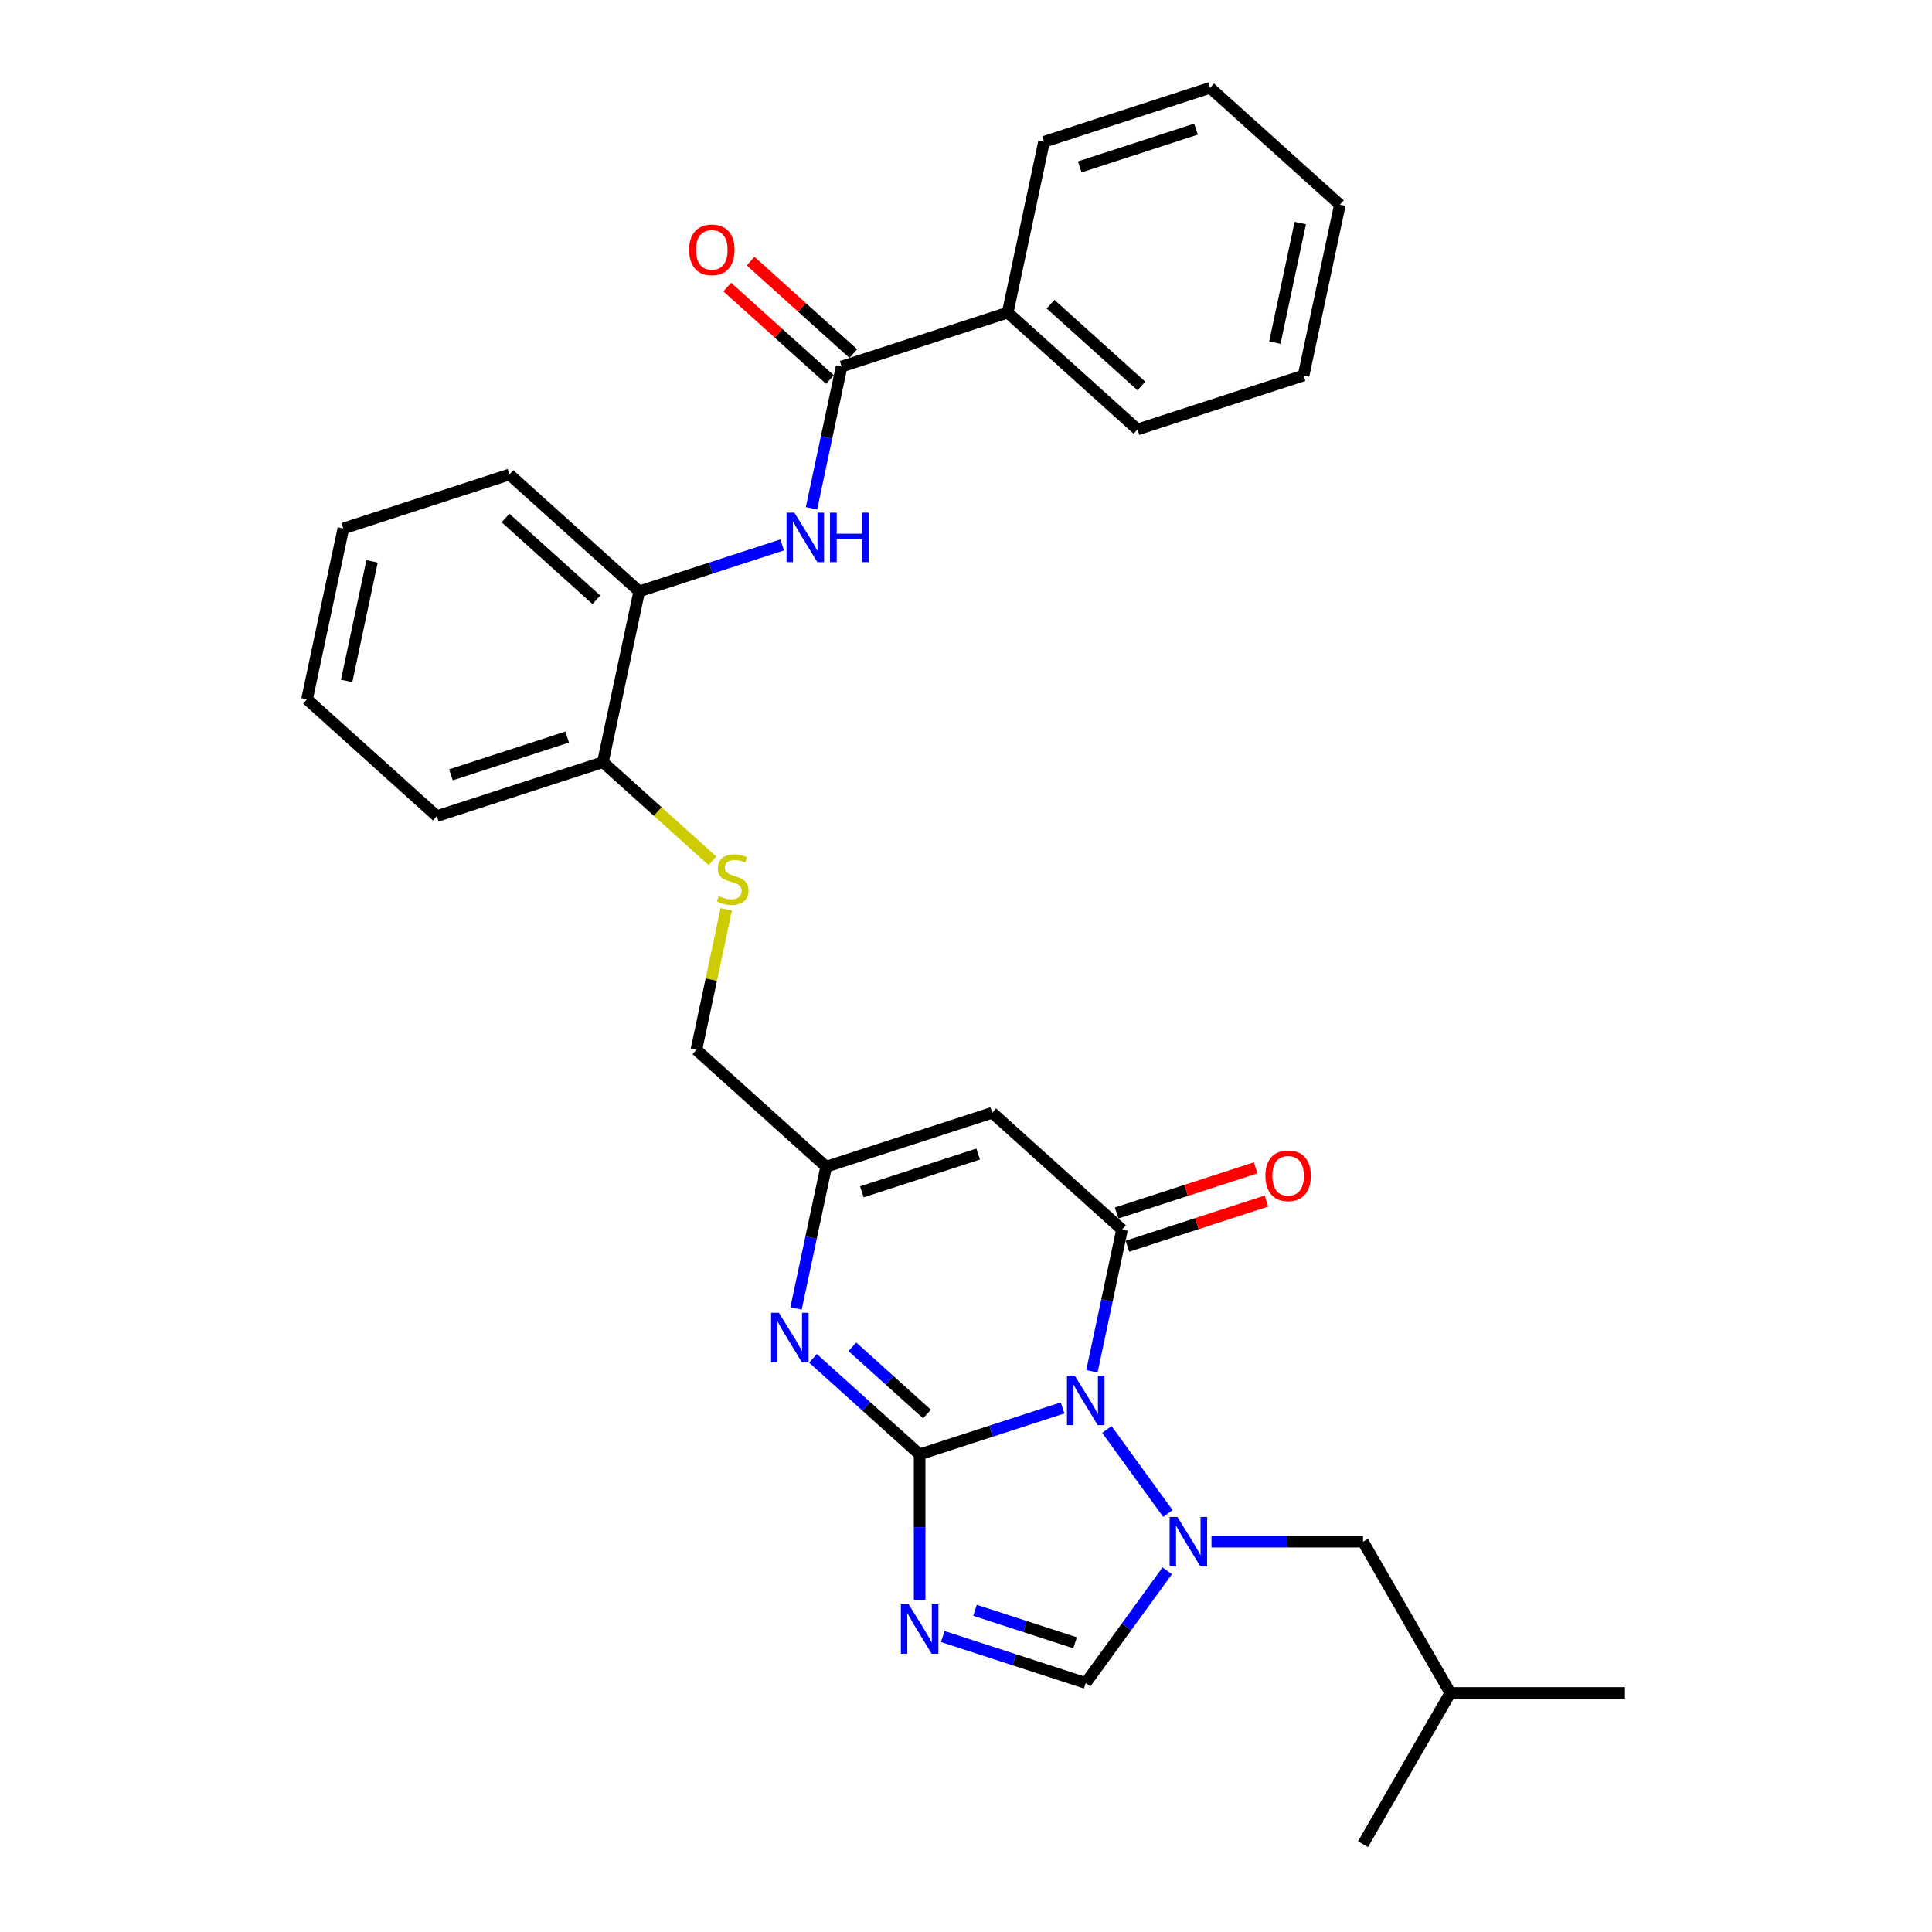 <?xml version='1.0' encoding='iso-8859-1'?>
<svg version='1.1' baseProfile='full'
              xmlns='http://www.w3.org/2000/svg'
                      xmlns:rdkit='http://www.rdkit.org/xml'
                      xmlns:xlink='http://www.w3.org/1999/xlink'
                  xml:space='preserve'
width='1000px' height='1000px' viewBox='0 0 1000 1000'>
<!-- END OF HEADER -->
<rect style='opacity:1.0;fill:#FFFFFF;stroke:none' width='1000' height='1000' x='0' y='0'> </rect>
<path class='bond-0' d='M 549.999,728.742 L 513,740.764' style='fill:none;fill-rule:evenodd;stroke:#0000FF;stroke-width:6px;stroke-linecap:butt;stroke-linejoin:miter;stroke-opacity:1' />
<path class='bond-0' d='M 513,740.764 L 476,752.786' style='fill:none;fill-rule:evenodd;stroke:#000000;stroke-width:6px;stroke-linecap:butt;stroke-linejoin:miter;stroke-opacity:1' />
<path class='bond-1' d='M 572.909,739.913 L 604.495,783.388' style='fill:none;fill-rule:evenodd;stroke:#0000FF;stroke-width:6px;stroke-linecap:butt;stroke-linejoin:miter;stroke-opacity:1' />
<path class='bond-3' d='M 565.168,709.795 L 572.965,673.116' style='fill:none;fill-rule:evenodd;stroke:#0000FF;stroke-width:6px;stroke-linecap:butt;stroke-linejoin:miter;stroke-opacity:1' />
<path class='bond-3' d='M 572.965,673.116 L 580.761,636.437' style='fill:none;fill-rule:evenodd;stroke:#000000;stroke-width:6px;stroke-linecap:butt;stroke-linejoin:miter;stroke-opacity:1' />
<path class='bond-2' d='M 476,752.786 L 476,790.453' style='fill:none;fill-rule:evenodd;stroke:#000000;stroke-width:6px;stroke-linecap:butt;stroke-linejoin:miter;stroke-opacity:1' />
<path class='bond-2' d='M 476,790.453 L 476,828.119' style='fill:none;fill-rule:evenodd;stroke:#0000FF;stroke-width:6px;stroke-linecap:butt;stroke-linejoin:miter;stroke-opacity:1' />
<path class='bond-4' d='M 476,752.786 L 448.397,727.932' style='fill:none;fill-rule:evenodd;stroke:#000000;stroke-width:6px;stroke-linecap:butt;stroke-linejoin:miter;stroke-opacity:1' />
<path class='bond-4' d='M 448.397,727.932 L 420.793,703.078' style='fill:none;fill-rule:evenodd;stroke:#0000FF;stroke-width:6px;stroke-linecap:butt;stroke-linejoin:miter;stroke-opacity:1' />
<path class='bond-4' d='M 479.815,731.895 L 460.493,714.498' style='fill:none;fill-rule:evenodd;stroke:#000000;stroke-width:6px;stroke-linecap:butt;stroke-linejoin:miter;stroke-opacity:1' />
<path class='bond-4' d='M 460.493,714.498 L 441.171,697.1' style='fill:none;fill-rule:evenodd;stroke:#0000FF;stroke-width:6px;stroke-linecap:butt;stroke-linejoin:miter;stroke-opacity:1' />
<path class='bond-6' d='M 604.157,813.042 L 583.062,842.076' style='fill:none;fill-rule:evenodd;stroke:#0000FF;stroke-width:6px;stroke-linecap:butt;stroke-linejoin:miter;stroke-opacity:1' />
<path class='bond-6' d='M 583.062,842.076 L 561.967,871.111' style='fill:none;fill-rule:evenodd;stroke:#000000;stroke-width:6px;stroke-linecap:butt;stroke-linejoin:miter;stroke-opacity:1' />
<path class='bond-11' d='M 627.066,797.982 L 666.278,797.982' style='fill:none;fill-rule:evenodd;stroke:#0000FF;stroke-width:6px;stroke-linecap:butt;stroke-linejoin:miter;stroke-opacity:1' />
<path class='bond-11' d='M 666.278,797.982 L 705.49,797.982' style='fill:none;fill-rule:evenodd;stroke:#000000;stroke-width:6px;stroke-linecap:butt;stroke-linejoin:miter;stroke-opacity:1' />
<path class='bond-30' d='M 487.968,847.067 L 524.967,859.089' style='fill:none;fill-rule:evenodd;stroke:#0000FF;stroke-width:6px;stroke-linecap:butt;stroke-linejoin:miter;stroke-opacity:1' />
<path class='bond-30' d='M 524.967,859.089 L 561.967,871.111' style='fill:none;fill-rule:evenodd;stroke:#000000;stroke-width:6px;stroke-linecap:butt;stroke-linejoin:miter;stroke-opacity:1' />
<path class='bond-30' d='M 504.654,833.48 L 530.554,841.895' style='fill:none;fill-rule:evenodd;stroke:#0000FF;stroke-width:6px;stroke-linecap:butt;stroke-linejoin:miter;stroke-opacity:1' />
<path class='bond-30' d='M 530.554,841.895 L 556.454,850.311' style='fill:none;fill-rule:evenodd;stroke:#000000;stroke-width:6px;stroke-linecap:butt;stroke-linejoin:miter;stroke-opacity:1' />
<path class='bond-5' d='M 580.761,636.437 L 513.587,575.953' style='fill:none;fill-rule:evenodd;stroke:#000000;stroke-width:6px;stroke-linecap:butt;stroke-linejoin:miter;stroke-opacity:1' />
<path class='bond-12' d='M 583.554,645.034 L 619.533,633.344' style='fill:none;fill-rule:evenodd;stroke:#000000;stroke-width:6px;stroke-linecap:butt;stroke-linejoin:miter;stroke-opacity:1' />
<path class='bond-12' d='M 619.533,633.344 L 655.511,621.654' style='fill:none;fill-rule:evenodd;stroke:#FF0000;stroke-width:6px;stroke-linecap:butt;stroke-linejoin:miter;stroke-opacity:1' />
<path class='bond-12' d='M 577.968,627.841 L 613.946,616.15' style='fill:none;fill-rule:evenodd;stroke:#000000;stroke-width:6px;stroke-linecap:butt;stroke-linejoin:miter;stroke-opacity:1' />
<path class='bond-12' d='M 613.946,616.15 L 649.925,604.46' style='fill:none;fill-rule:evenodd;stroke:#FF0000;stroke-width:6px;stroke-linecap:butt;stroke-linejoin:miter;stroke-opacity:1' />
<path class='bond-31' d='M 412.026,677.243 L 419.823,640.565' style='fill:none;fill-rule:evenodd;stroke:#0000FF;stroke-width:6px;stroke-linecap:butt;stroke-linejoin:miter;stroke-opacity:1' />
<path class='bond-31' d='M 419.823,640.565 L 427.619,603.886' style='fill:none;fill-rule:evenodd;stroke:#000000;stroke-width:6px;stroke-linecap:butt;stroke-linejoin:miter;stroke-opacity:1' />
<path class='bond-7' d='M 513.587,575.953 L 427.619,603.886' style='fill:none;fill-rule:evenodd;stroke:#000000;stroke-width:6px;stroke-linecap:butt;stroke-linejoin:miter;stroke-opacity:1' />
<path class='bond-7' d='M 506.278,597.337 L 446.101,616.89' style='fill:none;fill-rule:evenodd;stroke:#000000;stroke-width:6px;stroke-linecap:butt;stroke-linejoin:miter;stroke-opacity:1' />
<path class='bond-17' d='M 427.619,603.886 L 360.445,543.402' style='fill:none;fill-rule:evenodd;stroke:#000000;stroke-width:6px;stroke-linecap:butt;stroke-linejoin:miter;stroke-opacity:1' />
<path class='bond-8' d='M 435.619,189.736 L 427.823,226.415' style='fill:none;fill-rule:evenodd;stroke:#000000;stroke-width:6px;stroke-linecap:butt;stroke-linejoin:miter;stroke-opacity:1' />
<path class='bond-8' d='M 427.823,226.415 L 420.026,263.093' style='fill:none;fill-rule:evenodd;stroke:#0000FF;stroke-width:6px;stroke-linecap:butt;stroke-linejoin:miter;stroke-opacity:1' />
<path class='bond-15' d='M 441.667,183.019 L 415.086,159.085' style='fill:none;fill-rule:evenodd;stroke:#000000;stroke-width:6px;stroke-linecap:butt;stroke-linejoin:miter;stroke-opacity:1' />
<path class='bond-15' d='M 415.086,159.085 L 388.504,135.15' style='fill:none;fill-rule:evenodd;stroke:#FF0000;stroke-width:6px;stroke-linecap:butt;stroke-linejoin:miter;stroke-opacity:1' />
<path class='bond-15' d='M 429.57,196.454 L 402.989,172.519' style='fill:none;fill-rule:evenodd;stroke:#000000;stroke-width:6px;stroke-linecap:butt;stroke-linejoin:miter;stroke-opacity:1' />
<path class='bond-15' d='M 402.989,172.519 L 376.407,148.585' style='fill:none;fill-rule:evenodd;stroke:#FF0000;stroke-width:6px;stroke-linecap:butt;stroke-linejoin:miter;stroke-opacity:1' />
<path class='bond-16' d='M 435.619,189.736 L 521.587,161.804' style='fill:none;fill-rule:evenodd;stroke:#000000;stroke-width:6px;stroke-linecap:butt;stroke-linejoin:miter;stroke-opacity:1' />
<path class='bond-9' d='M 404.857,282.041 L 367.858,294.063' style='fill:none;fill-rule:evenodd;stroke:#0000FF;stroke-width:6px;stroke-linecap:butt;stroke-linejoin:miter;stroke-opacity:1' />
<path class='bond-9' d='M 367.858,294.063 L 330.858,306.085' style='fill:none;fill-rule:evenodd;stroke:#000000;stroke-width:6px;stroke-linecap:butt;stroke-linejoin:miter;stroke-opacity:1' />
<path class='bond-10' d='M 330.858,306.085 L 312.064,394.502' style='fill:none;fill-rule:evenodd;stroke:#000000;stroke-width:6px;stroke-linecap:butt;stroke-linejoin:miter;stroke-opacity:1' />
<path class='bond-19' d='M 330.858,306.085 L 263.683,245.601' style='fill:none;fill-rule:evenodd;stroke:#000000;stroke-width:6px;stroke-linecap:butt;stroke-linejoin:miter;stroke-opacity:1' />
<path class='bond-19' d='M 308.685,310.448 L 261.663,268.109' style='fill:none;fill-rule:evenodd;stroke:#000000;stroke-width:6px;stroke-linecap:butt;stroke-linejoin:miter;stroke-opacity:1' />
<path class='bond-18' d='M 705.49,797.982 L 750.686,876.264' style='fill:none;fill-rule:evenodd;stroke:#000000;stroke-width:6px;stroke-linecap:butt;stroke-linejoin:miter;stroke-opacity:1' />
<path class='bond-13' d='M 375.899,470.696 L 368.172,507.049' style='fill:none;fill-rule:evenodd;stroke:#CCCC00;stroke-width:6px;stroke-linecap:butt;stroke-linejoin:miter;stroke-opacity:1' />
<path class='bond-13' d='M 368.172,507.049 L 360.445,543.402' style='fill:none;fill-rule:evenodd;stroke:#000000;stroke-width:6px;stroke-linecap:butt;stroke-linejoin:miter;stroke-opacity:1' />
<path class='bond-14' d='M 368.771,445.561 L 340.418,420.031' style='fill:none;fill-rule:evenodd;stroke:#CCCC00;stroke-width:6px;stroke-linecap:butt;stroke-linejoin:miter;stroke-opacity:1' />
<path class='bond-14' d='M 340.418,420.031 L 312.064,394.502' style='fill:none;fill-rule:evenodd;stroke:#000000;stroke-width:6px;stroke-linecap:butt;stroke-linejoin:miter;stroke-opacity:1' />
<path class='bond-20' d='M 312.064,394.502 L 226.096,422.434' style='fill:none;fill-rule:evenodd;stroke:#000000;stroke-width:6px;stroke-linecap:butt;stroke-linejoin:miter;stroke-opacity:1' />
<path class='bond-20' d='M 293.582,381.498 L 233.405,401.051' style='fill:none;fill-rule:evenodd;stroke:#000000;stroke-width:6px;stroke-linecap:butt;stroke-linejoin:miter;stroke-opacity:1' />
<path class='bond-21' d='M 521.587,161.804 L 588.761,222.288' style='fill:none;fill-rule:evenodd;stroke:#000000;stroke-width:6px;stroke-linecap:butt;stroke-linejoin:miter;stroke-opacity:1' />
<path class='bond-21' d='M 543.759,157.441 L 590.781,199.78' style='fill:none;fill-rule:evenodd;stroke:#000000;stroke-width:6px;stroke-linecap:butt;stroke-linejoin:miter;stroke-opacity:1' />
<path class='bond-22' d='M 521.587,161.804 L 540.38,73.387' style='fill:none;fill-rule:evenodd;stroke:#000000;stroke-width:6px;stroke-linecap:butt;stroke-linejoin:miter;stroke-opacity:1' />
<path class='bond-23' d='M 750.686,876.264 L 841.078,876.264' style='fill:none;fill-rule:evenodd;stroke:#000000;stroke-width:6px;stroke-linecap:butt;stroke-linejoin:miter;stroke-opacity:1' />
<path class='bond-24' d='M 750.686,876.264 L 705.49,954.545' style='fill:none;fill-rule:evenodd;stroke:#000000;stroke-width:6px;stroke-linecap:butt;stroke-linejoin:miter;stroke-opacity:1' />
<path class='bond-32' d='M 263.683,245.601 L 177.716,273.534' style='fill:none;fill-rule:evenodd;stroke:#000000;stroke-width:6px;stroke-linecap:butt;stroke-linejoin:miter;stroke-opacity:1' />
<path class='bond-26' d='M 226.096,422.434 L 158.922,361.95' style='fill:none;fill-rule:evenodd;stroke:#000000;stroke-width:6px;stroke-linecap:butt;stroke-linejoin:miter;stroke-opacity:1' />
<path class='bond-28' d='M 588.761,222.288 L 674.728,194.355' style='fill:none;fill-rule:evenodd;stroke:#000000;stroke-width:6px;stroke-linecap:butt;stroke-linejoin:miter;stroke-opacity:1' />
<path class='bond-27' d='M 540.38,73.387 L 626.348,45.455' style='fill:none;fill-rule:evenodd;stroke:#000000;stroke-width:6px;stroke-linecap:butt;stroke-linejoin:miter;stroke-opacity:1' />
<path class='bond-27' d='M 558.862,86.391 L 619.039,66.838' style='fill:none;fill-rule:evenodd;stroke:#000000;stroke-width:6px;stroke-linecap:butt;stroke-linejoin:miter;stroke-opacity:1' />
<path class='bond-25' d='M 177.716,273.534 L 158.922,361.95' style='fill:none;fill-rule:evenodd;stroke:#000000;stroke-width:6px;stroke-linecap:butt;stroke-linejoin:miter;stroke-opacity:1' />
<path class='bond-25' d='M 192.58,290.555 L 179.425,352.447' style='fill:none;fill-rule:evenodd;stroke:#000000;stroke-width:6px;stroke-linecap:butt;stroke-linejoin:miter;stroke-opacity:1' />
<path class='bond-29' d='M 626.348,45.455 L 693.522,105.938' style='fill:none;fill-rule:evenodd;stroke:#000000;stroke-width:6px;stroke-linecap:butt;stroke-linejoin:miter;stroke-opacity:1' />
<path class='bond-33' d='M 674.728,194.355 L 693.522,105.938' style='fill:none;fill-rule:evenodd;stroke:#000000;stroke-width:6px;stroke-linecap:butt;stroke-linejoin:miter;stroke-opacity:1' />
<path class='bond-33' d='M 659.864,177.334 L 673.02,115.442' style='fill:none;fill-rule:evenodd;stroke:#000000;stroke-width:6px;stroke-linecap:butt;stroke-linejoin:miter;stroke-opacity:1' />
<path  class='atom-0' d='M 556.309 712.054
L 564.697 725.613
Q 565.529 726.951, 566.867 729.373
Q 568.204 731.796, 568.277 731.941
L 568.277 712.054
L 571.675 712.054
L 571.675 737.653
L 568.168 737.653
L 559.165 722.829
Q 558.117 721.094, 556.996 719.105
Q 555.911 717.116, 555.586 716.502
L 555.586 737.653
L 552.259 737.653
L 552.259 712.054
L 556.309 712.054
' fill='#0000FF'/>
<path  class='atom-2' d='M 609.44 785.183
L 617.828 798.742
Q 618.66 800.079, 619.998 802.502
Q 621.335 804.924, 621.408 805.069
L 621.408 785.183
L 624.806 785.183
L 624.806 810.782
L 621.299 810.782
L 612.296 795.958
Q 611.248 794.222, 610.127 792.233
Q 609.042 790.245, 608.717 789.63
L 608.717 810.782
L 605.39 810.782
L 605.39 785.183
L 609.44 785.183
' fill='#0000FF'/>
<path  class='atom-3' d='M 470.341 830.379
L 478.729 843.937
Q 479.561 845.275, 480.899 847.698
Q 482.237 850.12, 482.309 850.265
L 482.309 830.379
L 485.708 830.379
L 485.708 855.978
L 482.201 855.978
L 473.198 841.153
Q 472.149 839.418, 471.028 837.429
Q 469.943 835.441, 469.618 834.826
L 469.618 855.978
L 466.292 855.978
L 466.292 830.379
L 470.341 830.379
' fill='#0000FF'/>
<path  class='atom-5' d='M 403.167 679.503
L 411.555 693.062
Q 412.387 694.4, 413.725 696.822
Q 415.063 699.245, 415.135 699.389
L 415.135 679.503
L 418.534 679.503
L 418.534 705.102
L 415.026 705.102
L 406.023 690.278
Q 404.975 688.542, 403.854 686.554
Q 402.769 684.565, 402.444 683.95
L 402.444 705.102
L 399.117 705.102
L 399.117 679.503
L 403.167 679.503
' fill='#0000FF'/>
<path  class='atom-10' d='M 411.167 265.353
L 419.555 278.912
Q 420.387 280.25, 421.725 282.672
Q 423.062 285.095, 423.135 285.239
L 423.135 265.353
L 426.533 265.353
L 426.533 290.952
L 423.026 290.952
L 414.023 276.128
Q 412.975 274.392, 411.854 272.404
Q 410.769 270.415, 410.444 269.801
L 410.444 290.952
L 407.117 290.952
L 407.117 265.353
L 411.167 265.353
' fill='#0000FF'/>
<path  class='atom-10' d='M 429.607 265.353
L 433.078 265.353
L 433.078 276.236
L 446.167 276.236
L 446.167 265.353
L 449.638 265.353
L 449.638 290.952
L 446.167 290.952
L 446.167 279.129
L 433.078 279.129
L 433.078 290.952
L 429.607 290.952
L 429.607 265.353
' fill='#0000FF'/>
<path  class='atom-13' d='M 654.978 608.577
Q 654.978 602.43, 658.015 598.996
Q 661.052 595.561, 666.729 595.561
Q 672.405 595.561, 675.442 598.996
Q 678.479 602.43, 678.479 608.577
Q 678.479 614.796, 675.406 618.339
Q 672.333 621.847, 666.729 621.847
Q 661.088 621.847, 658.015 618.339
Q 654.978 614.832, 654.978 608.577
M 666.729 618.954
Q 670.633 618.954, 672.731 616.351
Q 674.864 613.711, 674.864 608.577
Q 674.864 603.551, 672.731 601.02
Q 670.633 598.453, 666.729 598.453
Q 662.824 598.453, 660.69 600.984
Q 658.593 603.515, 658.593 608.577
Q 658.593 613.747, 660.69 616.351
Q 662.824 618.954, 666.729 618.954
' fill='#FF0000'/>
<path  class='atom-14' d='M 372.007 463.772
Q 372.296 463.88, 373.489 464.386
Q 374.683 464.893, 375.984 465.218
Q 377.322 465.507, 378.624 465.507
Q 381.046 465.507, 382.456 464.35
Q 383.866 463.157, 383.866 461.096
Q 383.866 459.686, 383.143 458.818
Q 382.456 457.951, 381.372 457.48
Q 380.287 457.01, 378.479 456.468
Q 376.201 455.781, 374.827 455.13
Q 373.489 454.479, 372.513 453.106
Q 371.573 451.732, 371.573 449.418
Q 371.573 446.2, 373.743 444.211
Q 375.948 442.222, 380.287 442.222
Q 383.252 442.222, 386.614 443.632
L 385.783 446.417
Q 382.709 445.151, 380.395 445.151
Q 377.901 445.151, 376.527 446.2
Q 375.153 447.212, 375.189 448.984
Q 375.189 450.358, 375.876 451.189
Q 376.599 452.021, 377.611 452.491
Q 378.66 452.961, 380.395 453.503
Q 382.709 454.226, 384.083 454.95
Q 385.457 455.673, 386.434 457.155
Q 387.446 458.601, 387.446 461.096
Q 387.446 464.64, 385.06 466.556
Q 382.709 468.436, 378.768 468.436
Q 376.49 468.436, 374.755 467.93
Q 373.056 467.46, 371.031 466.628
L 372.007 463.772
' fill='#CCCC00'/>
<path  class='atom-16' d='M 356.694 129.325
Q 356.694 123.178, 359.731 119.743
Q 362.768 116.308, 368.445 116.308
Q 374.121 116.308, 377.158 119.743
Q 380.196 123.178, 380.196 129.325
Q 380.196 135.544, 377.122 139.087
Q 374.049 142.594, 368.445 142.594
Q 362.804 142.594, 359.731 139.087
Q 356.694 135.58, 356.694 129.325
M 368.445 139.702
Q 372.35 139.702, 374.447 137.098
Q 376.58 134.459, 376.58 129.325
Q 376.58 124.299, 374.447 121.768
Q 372.35 119.201, 368.445 119.201
Q 364.54 119.201, 362.406 121.732
Q 360.309 124.263, 360.309 129.325
Q 360.309 134.495, 362.406 137.098
Q 364.54 139.702, 368.445 139.702
' fill='#FF0000'/>
</svg>
